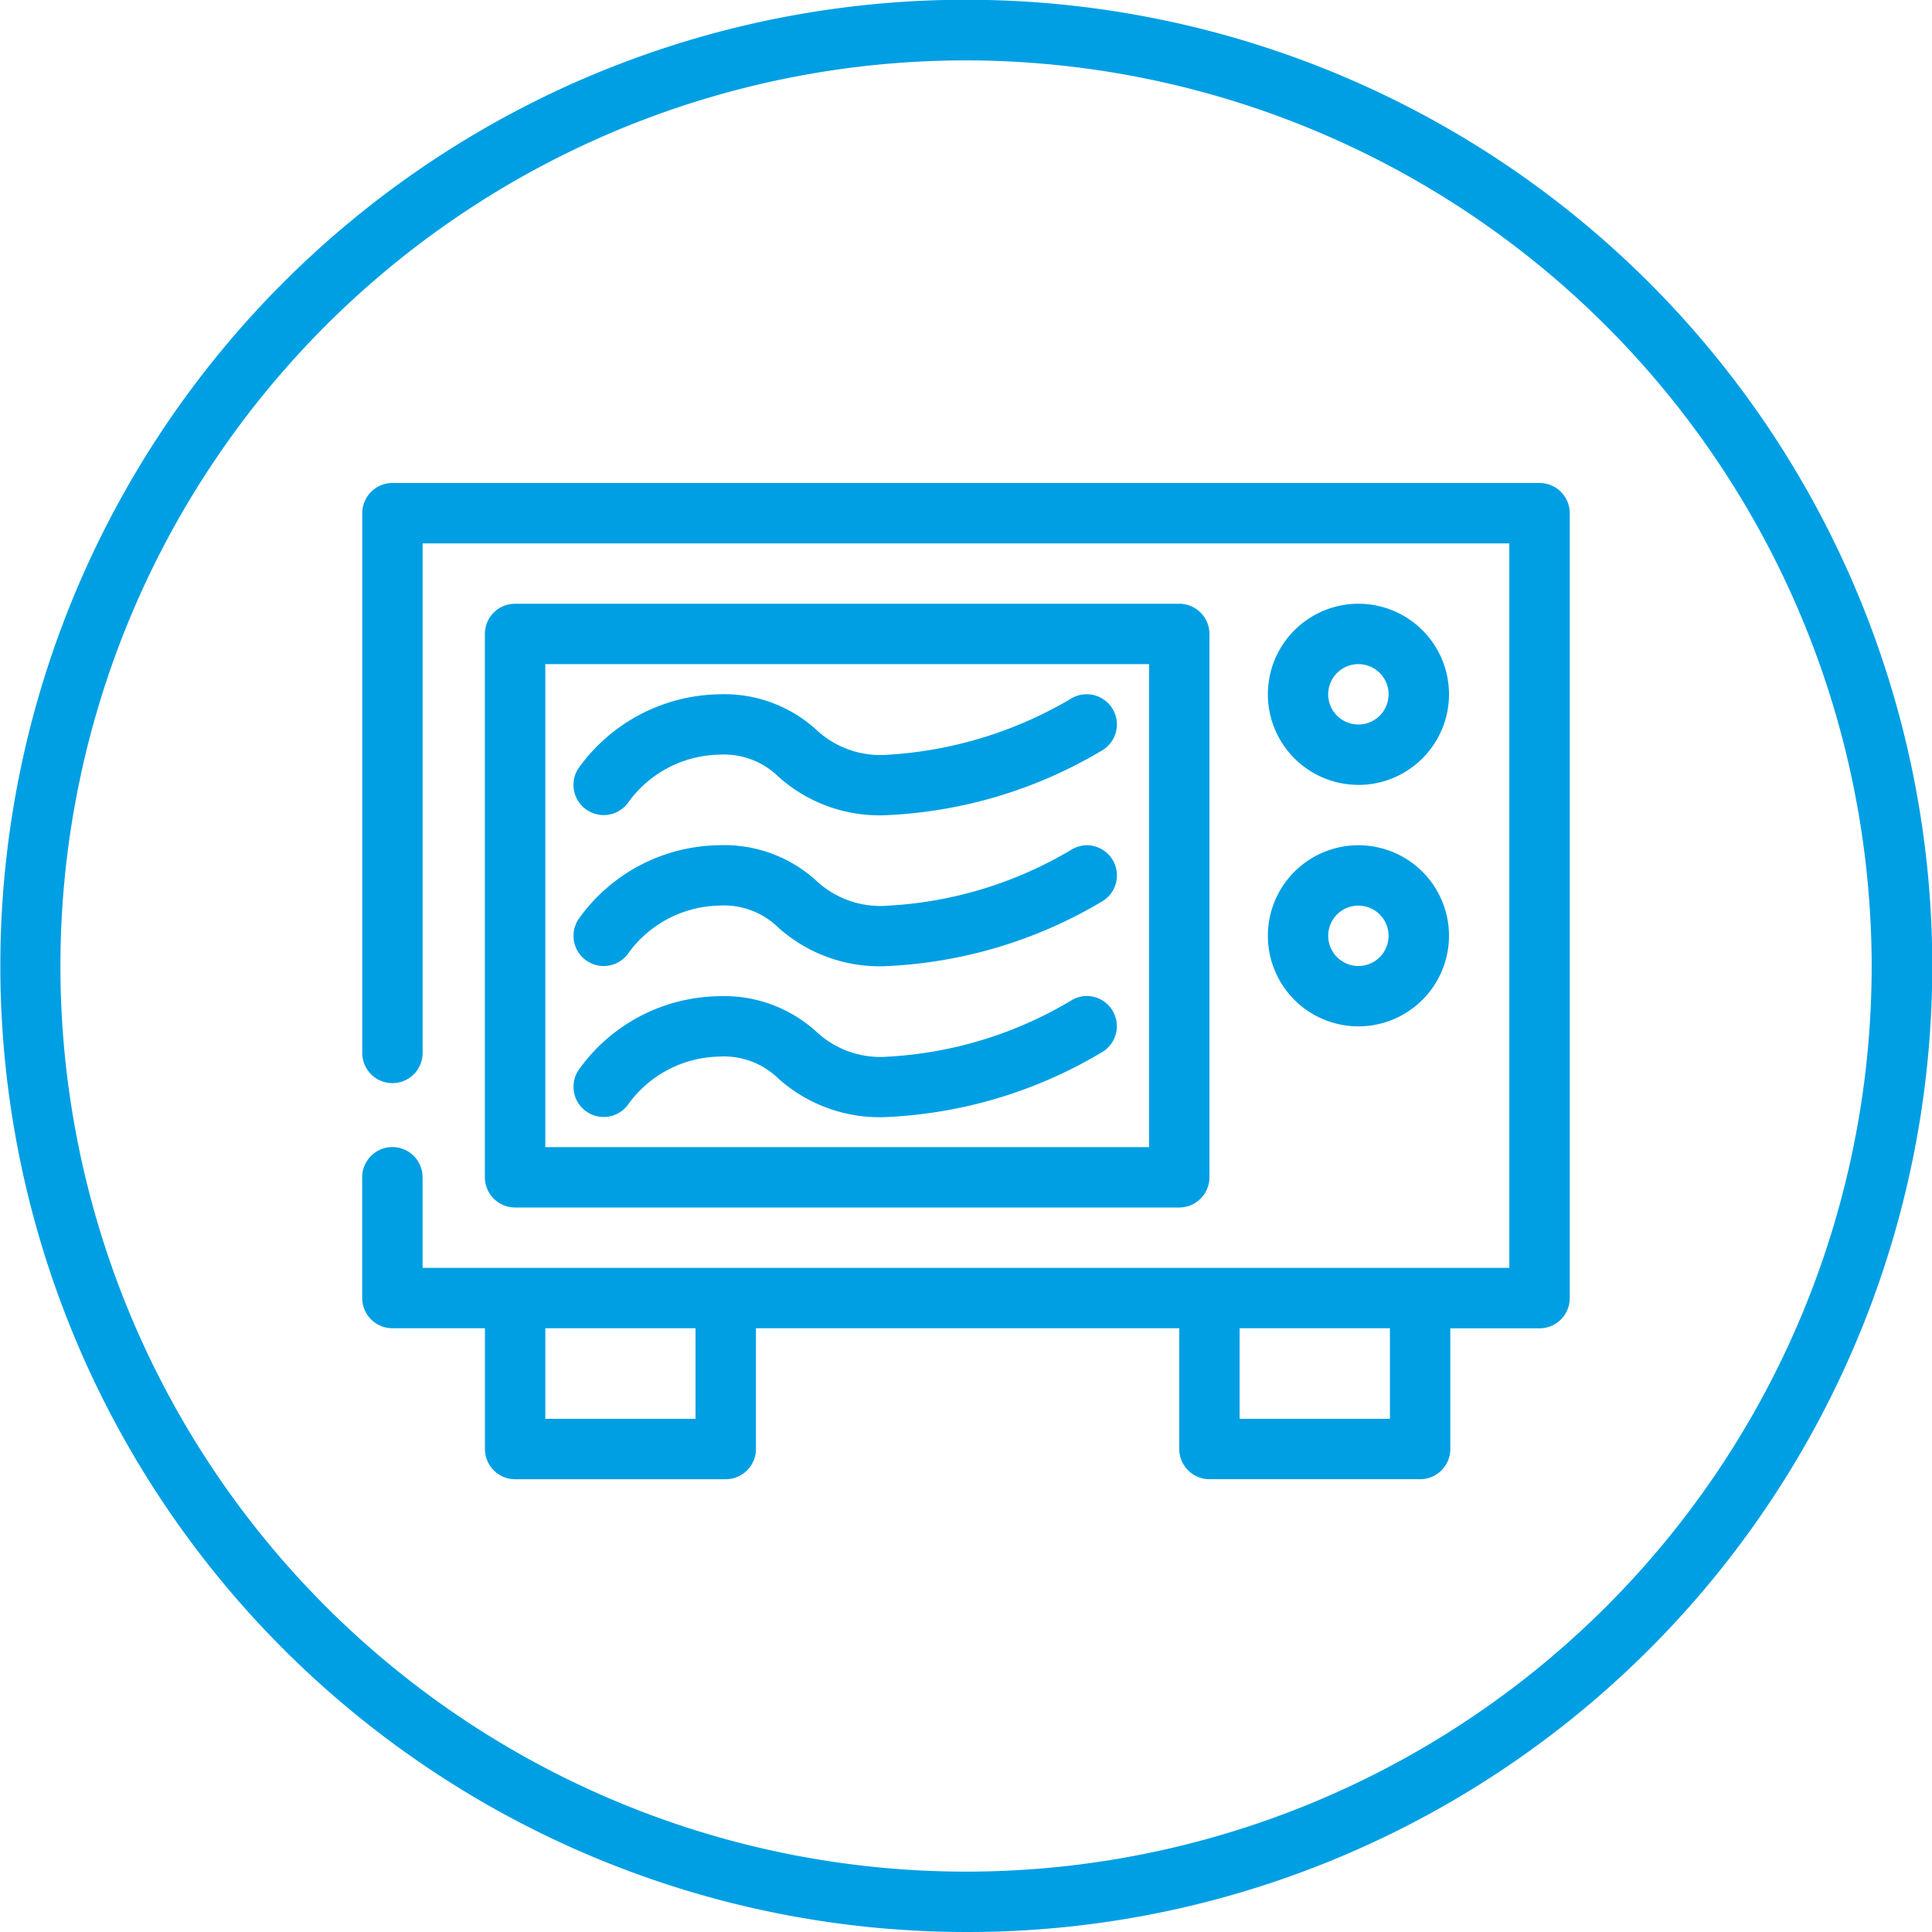 <svg xmlns="http://www.w3.org/2000/svg" width="40" height="40" viewBox="0 0 40 40"><path d="M20,40A20.005,20.005,0,0,1,12.215,1.572a20.005,20.005,0,0,1,15.57,36.857A19.875,19.875,0,0,1,20,40ZM20,1.25A18.75,18.75,0,1,0,38.751,20,18.771,18.771,0,0,0,20,1.25Zm9.4,29.375H25.04A.626.626,0,0,1,24.415,30V27.5H15.651V30a.626.626,0,0,1-.625.626H10.664A.626.626,0,0,1,10.04,30V27.5H8.125a.626.626,0,0,1-.626-.626v-2.5a.625.625,0,0,1,1.25,0v1.876h22.5v-15H8.75V21.8a.625.625,0,0,1-1.25,0V10.626A.626.626,0,0,1,8.125,10h23.75a.626.626,0,0,1,.625.626v16.25a.626.626,0,0,1-.625.626H30.027V30A.626.626,0,0,1,29.4,30.626ZM25.665,27.5v1.875h3.112V27.5Zm-14.375,0v1.875H14.4V27.5ZM24.415,25H10.664a.626.626,0,0,1-.625-.626V13.125a.625.625,0,0,1,.625-.625h13.75a.626.626,0,0,1,.626.625v11.25A.626.626,0,0,1,24.415,25ZM11.29,13.75v10h12.5v-10ZM18.4,23.125a3.14,3.14,0,0,1-2.282-.792,1.616,1.616,0,0,0-1.241-.457,2.377,2.377,0,0,0-1.855.967.625.625,0,1,1-1.046-.685,3.622,3.622,0,0,1,2.9-1.532,2.83,2.83,0,0,1,2.024.733,1.944,1.944,0,0,0,1.5.517,8.275,8.275,0,0,0,3.767-1.155.629.629,0,0,1,.331-.1.625.625,0,0,1,.33,1.156A9.523,9.523,0,0,1,18.4,23.125Zm9.724-1.875A1.875,1.875,0,1,1,30,19.375,1.877,1.877,0,0,1,28.125,21.25Zm0-2.5a.625.625,0,1,0,.625.626A.626.626,0,0,0,28.125,18.75ZM18.4,20a3.14,3.14,0,0,1-2.282-.792,1.612,1.612,0,0,0-1.241-.458,2.377,2.377,0,0,0-1.855.968.625.625,0,0,1-1.046-.685,3.622,3.622,0,0,1,2.9-1.533,2.828,2.828,0,0,1,2.023.733,1.945,1.945,0,0,0,1.5.517A8.277,8.277,0,0,0,22.169,17.6.628.628,0,0,1,22.5,17.5a.625.625,0,0,1,.331,1.155A9.544,9.544,0,0,1,18.4,20Zm0-3.125a3.134,3.134,0,0,1-2.282-.793,1.616,1.616,0,0,0-1.241-.457,2.377,2.377,0,0,0-1.855.968.625.625,0,1,1-1.046-.686,3.654,3.654,0,0,1,2.9-1.532,2.83,2.83,0,0,1,2.024.733,1.944,1.944,0,0,0,1.5.517,8.433,8.433,0,0,0,3.769-1.157.625.625,0,0,1,.66,1.062A9.525,9.525,0,0,1,18.4,16.875Zm9.724-.625A1.875,1.875,0,1,1,30,14.375,1.877,1.877,0,0,1,28.125,16.251Zm0-2.5a.625.625,0,1,0,.625.625A.625.625,0,0,0,28.125,13.75Z" fill="#009fe3"/></svg>